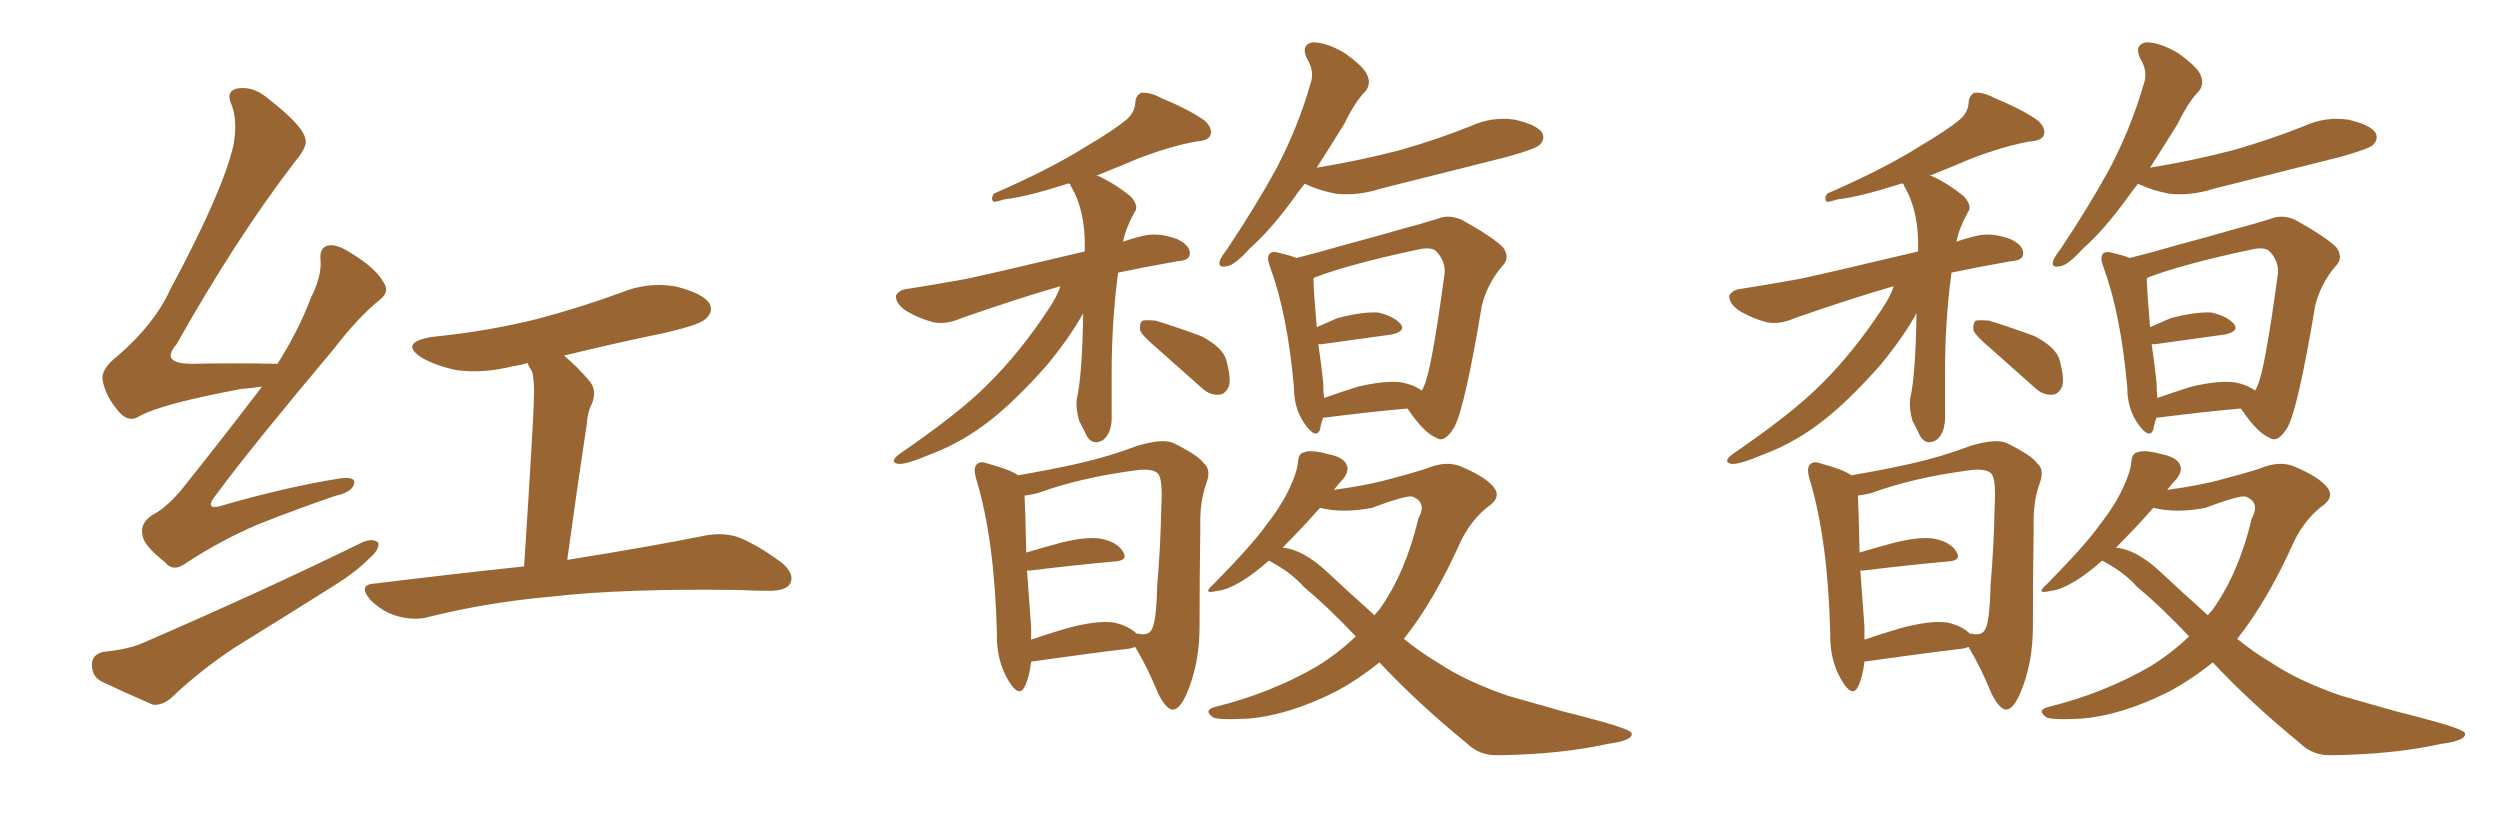 <svg xmlns="http://www.w3.org/2000/svg" xmlns:xlink="http://www.w3.org/1999/xlink" width="450" height="150"><path fill="#996633" padding="10" d="M47.17 69.58L47.17 69.58Q45.26 69.87 43.36 70.02L43.36 70.02Q29.30 72.66 25.20 74.85L25.20 74.85Q23.29 76.17 21.53 74.27L21.53 74.27Q19.04 71.48 18.46 68.41L18.46 68.41Q18.16 66.36 21.24 64.01L21.24 64.01Q27.83 58.30 30.62 52.15L30.62 52.15Q40.14 34.42 42.04 26.07L42.04 26.07Q42.77 21.83 41.75 19.04L41.75 19.04Q40.58 16.55 42.48 15.97L42.48 15.97Q45.41 15.38 48.05 17.58L48.05 17.58Q54.49 22.56 54.93 24.90L54.93 24.90Q55.52 26.22 53.17 29.00L53.17 29.00Q42.48 42.92 31.79 61.96L31.79 61.96Q28.71 65.48 34.57 65.48L34.57 65.48Q41.46 65.33 49.95 65.48L49.95 65.48Q53.76 59.47 55.96 53.61L55.96 53.61Q57.86 49.80 57.71 47.02L57.71 47.02Q57.42 44.68 58.89 44.24L58.89 44.24Q60.35 43.80 62.70 45.26L62.70 45.26Q67.68 48.19 69.14 50.98L69.14 50.98Q70.17 52.59 68.26 54.05L68.26 54.05Q64.45 57.13 60.06 62.84L60.06 62.84Q45.41 80.27 39.11 88.77L39.11 88.77Q36.18 92.29 40.58 90.82L40.58 90.82Q51.86 87.60 61.08 86.13L61.08 86.13Q64.16 85.69 63.72 87.16L63.72 87.16Q63.28 88.62 60.50 89.21L60.50 89.21Q53.61 91.55 46.58 94.34L46.58 94.34Q39.99 97.12 33.69 101.22L33.69 101.22Q31.20 103.13 29.74 101.22L29.74 101.22Q25.78 98.14 25.63 96.24L25.63 96.24Q25.20 94.19 27.39 92.72L27.39 92.72Q29.74 91.55 32.52 88.33L32.52 88.33Q40.14 78.81 47.17 69.58ZM101.51 64.01L101.51 64.01Q103.86 65.92 106.20 68.70L106.20 68.70Q107.67 70.61 106.20 73.39L106.20 73.39Q105.76 74.56 105.62 76.32L105.62 76.32Q104.00 87.01 102.10 100.78L102.10 100.78Q117.63 98.29 127.00 96.39L127.00 96.39Q130.08 95.80 132.86 96.68L132.86 96.68Q136.23 98.00 140.63 101.22L140.63 101.22Q143.12 103.27 142.24 105.03L142.24 105.03Q141.50 106.35 138.43 106.35L138.43 106.35Q135.79 106.35 133.01 106.20L133.01 106.20Q112.21 105.91 99.46 107.37L99.46 107.37Q87.74 108.40 77.20 111.04L77.20 111.04Q74.71 111.77 71.48 110.89L71.48 110.89Q68.85 110.16 66.65 107.96L66.65 107.96Q64.31 105.18 67.53 105.03L67.53 105.03Q81.88 103.27 94.34 101.95L94.34 101.95Q96.09 74.85 96.09 71.78L96.09 71.78Q96.24 68.85 95.80 66.94L95.80 66.94Q95.36 66.21 94.92 65.33L94.92 65.33Q93.60 65.77 92.29 65.92L92.29 65.92Q87.16 67.24 82.32 66.65L82.32 66.65Q78.66 65.92 76.03 64.45L76.03 64.45Q71.63 61.67 77.78 60.64L77.78 60.64Q87.89 59.62 96.68 57.42L96.68 57.42Q104.44 55.37 111.62 52.73L111.62 52.73Q116.60 50.68 121.58 51.56L121.58 51.56Q126.42 52.73 127.73 54.64L127.73 54.64Q128.47 56.10 127.00 57.42L127.00 57.42Q125.98 58.45 119.68 59.91L119.68 59.91Q110.45 61.82 101.51 64.01ZM18.60 117.33L18.60 117.33L18.60 117.33Q23.29 116.89 26.07 115.58L26.07 115.58Q48.05 106.05 65.33 97.56L65.33 97.56Q67.24 96.83 68.12 97.71L68.12 97.71Q68.26 99.02 66.50 100.49L66.50 100.49Q64.01 102.98 60.50 105.18L60.50 105.18Q51.42 110.89 42.19 116.60L42.19 116.60Q36.18 120.56 30.91 125.54L30.91 125.54Q29.30 127.00 27.54 126.86L27.54 126.86Q22.12 124.51 18.16 122.61L18.16 122.61Q16.41 121.58 16.55 119.38L16.55 119.38Q16.70 117.77 18.60 117.33ZM190.87 51.56L190.87 51.56Q190.72 51.56 190.72 51.56L190.72 51.56Q183.54 53.61 173.00 57.28L173.00 57.28Q170.36 58.45 168.02 58.01L168.02 58.01Q165.23 57.28 162.89 55.81L162.89 55.81Q161.13 54.49 161.28 53.17L161.28 53.17Q161.87 52.15 163.33 52.00L163.33 52.00Q168.02 51.27 173.73 50.24L173.73 50.24Q177.98 49.37 195.26 45.26L195.26 45.26Q195.26 44.97 195.26 44.82L195.26 44.82Q195.41 37.94 192.77 33.54L192.77 33.54Q192.63 33.25 192.63 33.11L192.63 33.11Q192.19 32.96 192.04 33.11L192.04 33.11Q184.72 35.45 180.76 35.89L180.76 35.89Q179.44 36.33 178.86 36.33L178.86 36.33Q178.27 35.89 178.86 34.86L178.86 34.86Q188.96 30.47 195.26 26.51L195.26 26.51Q200.24 23.58 202.59 21.68L202.59 21.68Q204.20 20.36 204.35 18.60L204.35 18.60Q204.35 17.29 205.37 16.70L205.37 16.70Q206.98 16.55 208.89 17.58L208.89 17.58Q214.16 19.78 216.80 21.68L216.80 21.68Q218.41 23.14 217.82 24.46L217.82 24.46Q217.38 25.34 215.19 25.49L215.19 25.49Q210.50 26.37 204.79 28.56L204.79 28.56Q200.98 30.18 197.31 31.64L197.31 31.64Q197.61 31.64 197.61 31.64L197.61 31.64Q200.83 33.11 203.61 35.45L203.61 35.45Q205.08 37.21 204.20 38.23L204.20 38.23Q202.59 41.16 202.15 43.51L202.15 43.51Q203.76 42.92 205.66 42.48L205.66 42.48Q208.45 41.75 211.96 43.07L211.96 43.07Q214.31 44.24 214.16 45.70L214.16 45.70Q214.16 46.88 211.96 47.02L211.96 47.02Q206.10 48.05 201.27 49.07L201.27 49.07Q200.10 57.71 200.10 67.09L200.10 67.09Q200.10 70.61 200.10 74.56L200.10 74.56Q200.24 77.93 198.49 79.25L198.49 79.25Q196.58 80.27 195.56 78.37L195.56 78.37Q194.82 76.76 194.24 75.73L194.24 75.73Q193.65 73.68 193.80 71.92L193.80 71.92Q194.82 67.53 194.97 56.40L194.97 56.40Q192.63 60.64 188.53 65.63L188.53 65.63Q183.25 71.63 178.71 75.29L178.71 75.29Q173.44 79.54 167.58 81.74L167.58 81.74Q163.04 83.64 161.72 83.50L161.72 83.50Q159.96 83.20 161.87 81.74L161.87 81.74Q172.56 74.41 177.54 69.43L177.54 69.43Q183.54 63.57 188.82 55.52L188.82 55.52Q190.28 53.32 190.87 51.56ZM208.45 62.84L208.45 62.84Q205.66 60.50 205.22 59.47L205.22 59.47Q205.08 58.15 205.66 57.71L205.66 57.71Q206.25 57.57 208.01 57.71L208.01 57.71Q212.26 59.03 216.21 60.50L216.21 60.50Q220.17 62.55 220.75 64.89L220.75 64.89Q221.63 68.12 221.19 69.58L221.19 69.58Q220.46 71.04 219.43 71.04L219.43 71.04Q217.82 71.19 216.36 69.87L216.36 69.87Q212.11 66.06 208.45 62.84ZM185.60 119.09L185.60 119.09Q185.30 121.88 184.42 123.63L184.42 123.63Q183.40 125.68 181.49 122.46L181.49 122.46Q179.30 118.80 179.44 113.82L179.44 113.82Q179.00 97.12 175.78 86.43L175.78 86.43Q175.05 84.08 175.93 83.50L175.93 83.50Q176.51 82.91 177.98 83.50L177.98 83.50Q181.79 84.52 183.25 85.55L183.25 85.55Q189.26 84.52 193.80 83.50L193.80 83.50Q199.66 82.18 204.64 80.27L204.64 80.27Q209.47 78.81 211.38 79.83L211.38 79.83Q215.77 82.03 216.65 83.35L216.65 83.35Q218.12 84.52 217.09 87.16L217.09 87.16Q215.92 90.38 216.06 94.92L216.06 94.92Q215.92 103.86 215.92 112.79L215.92 112.79Q215.92 119.53 213.57 124.95L213.57 124.95Q212.26 127.88 210.94 127.73L210.94 127.73Q209.77 127.44 208.45 124.80L208.45 124.80Q206.69 120.41 204.35 116.46L204.35 116.46Q203.91 116.60 203.32 116.75L203.32 116.75Q195.85 117.63 185.60 119.09ZM200.54 112.06L200.54 112.06Q203.17 112.65 204.64 114.11L204.64 114.11Q204.93 113.96 205.08 114.11L205.08 114.11Q206.69 114.40 207.28 113.38L207.28 113.38Q208.15 112.06 208.30 105.32L208.30 105.32Q208.89 98.58 209.03 91.41L209.03 91.41Q209.33 86.28 208.45 85.25L208.45 85.25Q207.42 84.23 204.35 84.67L204.35 84.67Q194.38 85.99 186.77 88.77L186.77 88.77Q185.45 89.06 184.42 89.21L184.42 89.21Q184.57 91.85 184.72 99.46L184.72 99.46Q187.65 98.58 190.87 97.71L190.87 97.71Q195.56 96.53 198.19 96.97L198.19 96.97Q201.12 97.56 202.15 99.32L202.15 99.32Q203.17 100.93 200.54 101.07L200.54 101.07Q193.95 101.66 185.45 102.69L185.45 102.69Q185.01 102.69 184.86 102.69L184.86 102.69Q185.16 107.08 185.60 112.79L185.60 112.79Q185.60 114.11 185.60 115.14L185.60 115.14Q188.53 114.11 192.04 113.09L192.04 113.09Q197.46 111.62 200.54 112.06ZM234.81 33.11L234.81 33.11Q233.64 34.57 232.62 36.04L232.62 36.04Q228.52 41.60 225 44.68L225 44.68Q222.22 47.75 220.90 47.90L220.90 47.90Q219.14 48.34 219.58 46.88L219.58 46.88Q219.87 46.14 220.90 44.82L220.90 44.82Q226.17 36.91 229.83 30.18L229.83 30.18Q233.64 22.85 235.84 15.23L235.84 15.23Q236.72 12.89 235.25 10.55L235.25 10.55Q234.08 8.06 236.28 7.62L236.28 7.62Q238.77 7.62 241.99 9.52L241.99 9.52Q245.51 12.01 246.09 13.48L246.09 13.48Q246.83 15.09 245.80 16.41L245.80 16.41Q243.90 18.31 241.99 22.27L241.99 22.27Q239.36 26.51 237.01 30.18L237.01 30.18Q245.07 28.86 252.25 26.95L252.25 26.95Q258.84 25.05 264.70 22.71L264.70 22.71Q268.51 20.95 272.61 21.53L272.61 21.53Q276.56 22.41 277.59 23.88L277.59 23.88Q278.17 25.05 277.15 26.07L277.15 26.07Q276.42 26.81 271.14 28.27L271.14 28.27Q259.57 31.20 248.44 33.98L248.44 33.98Q244.34 35.30 240.38 34.86L240.38 34.86Q237.45 34.28 235.25 33.25L235.25 33.25Q234.96 33.11 234.81 33.11ZM238.18 75.15L238.18 75.15Q237.74 76.32 237.60 77.34L237.60 77.34Q236.87 79.10 234.96 76.46L234.96 76.46Q232.91 73.68 232.91 69.73L232.91 69.73Q231.74 56.54 228.66 48.19L228.66 48.19Q227.93 46.29 228.52 45.70L228.52 45.70Q228.96 45.12 230.42 45.56L230.42 45.56Q232.32 46.00 233.35 46.44L233.35 46.44Q237.45 45.41 241.99 44.09L241.99 44.09Q248.00 42.48 252.54 41.16L252.54 41.16Q255.91 40.28 258.69 39.40L258.69 39.40Q260.74 38.53 263.09 39.55L263.09 39.55Q268.65 42.63 270.56 44.53L270.56 44.53Q271.88 46.44 270.41 47.90L270.41 47.90Q267.77 50.98 266.75 54.93L266.75 54.93L266.75 54.93Q263.67 73.39 261.77 76.90L261.77 76.90Q260.01 79.83 258.54 78.81L258.54 78.81Q256.35 77.93 253.56 73.83L253.56 73.83Q253.42 73.54 253.27 73.54L253.27 73.54Q246.68 74.12 238.62 75.15L238.62 75.15Q238.33 75.15 238.18 75.15ZM252.39 68.85L252.39 68.85Q254.59 69.29 255.91 70.31L255.91 70.31Q256.20 69.87 256.35 69.43L256.35 69.43Q257.67 66.65 260.01 49.37L260.01 49.37Q260.30 47.02 258.40 45.12L258.40 45.12Q257.37 44.38 255.03 44.97L255.03 44.97Q243.31 47.46 237.01 49.80L237.01 49.80Q236.57 49.95 236.43 50.10L236.43 50.10Q236.43 52.15 237.01 58.89L237.01 58.89Q238.77 58.15 240.67 57.28L240.67 57.28Q245.21 56.10 248.00 56.25L248.00 56.25Q250.78 56.84 252.10 58.30L252.10 58.30Q253.13 59.62 250.49 60.21L250.49 60.21Q245.07 60.94 237.89 61.96L237.89 61.96Q237.45 61.96 237.30 61.96L237.30 61.96Q237.74 64.89 238.18 68.85L238.18 68.85Q238.18 70.31 238.33 71.63L238.33 71.63Q241.26 70.61 244.48 69.58L244.48 69.58Q249.61 68.41 252.39 68.85ZM248.29 119.24L248.29 119.24Q244.48 122.31 240.38 124.51L240.38 124.51Q231.88 128.76 224.71 129.35L224.71 129.35Q218.85 129.64 218.26 129.05L218.26 129.05Q216.65 127.88 218.55 127.29L218.55 127.29Q228.66 124.80 237.01 119.97L237.01 119.97Q240.82 117.63 244.04 114.55L244.04 114.55Q239.06 109.28 234.67 105.62L234.67 105.62Q232.47 103.13 228.96 101.22L228.96 101.22Q228.52 100.93 228.37 100.93L228.37 100.93Q225.73 103.27 223.54 104.59L223.54 104.59Q220.90 106.20 219.14 106.35L219.14 106.35Q216.21 107.08 218.41 105.18L218.41 105.18Q225.73 97.71 227.93 94.48L227.93 94.48Q230.71 90.97 232.18 87.74L232.18 87.74Q233.50 84.96 233.64 83.06L233.64 83.06Q233.79 81.59 234.67 81.45L234.67 81.45Q235.84 80.86 239.06 81.74L239.06 81.74Q241.99 82.32 242.43 83.79L242.43 83.79Q242.87 84.67 241.85 86.13L241.85 86.13Q241.11 86.87 240.09 88.18L240.09 88.18Q245.36 87.45 248.88 86.57L248.88 86.57Q253.42 85.40 256.64 84.38L256.64 84.38Q260.45 82.76 263.23 84.08L263.23 84.08Q267.33 85.84 268.80 87.60L268.80 87.60Q270.41 89.50 267.77 91.26L267.77 91.26Q264.99 93.46 263.09 97.12L263.09 97.12Q258.11 108.25 252.69 114.99L252.69 114.99Q255.76 117.48 258.98 119.38L258.98 119.38Q263.82 122.61 271.44 125.24L271.44 125.24Q275.10 126.27 281.25 128.03L281.25 128.03Q285.35 129.05 289.01 130.08L289.01 130.08Q293.55 131.40 293.70 131.98L293.70 131.98Q293.99 133.30 289.45 133.89L289.45 133.89Q280.81 135.79 269.82 135.94L269.82 135.94Q266.31 136.08 263.96 133.74L263.96 133.74Q255.18 126.56 248.44 119.38L248.44 119.38Q248.29 119.24 248.29 119.24ZM238.92 102.98L238.92 102.98L238.92 102.98Q243.31 107.08 247.41 110.74L247.41 110.74Q247.85 110.16 248.29 109.72L248.29 109.72Q252.98 103.13 255.32 93.31L255.32 93.31Q256.93 90.38 254.15 89.36L254.15 89.36Q252.83 89.21 246.97 91.41L246.97 91.41Q241.70 92.43 237.60 91.41L237.60 91.41Q234.52 94.92 230.86 98.58L230.86 98.58Q234.52 98.88 238.92 102.98ZM340.87 51.56L340.87 51.56Q340.72 51.56 340.72 51.56L340.72 51.56Q333.54 53.61 323.00 57.28L323.00 57.28Q320.36 58.45 318.02 58.01L318.02 58.01Q315.23 57.28 312.89 55.81L312.89 55.81Q311.13 54.49 311.28 53.17L311.28 53.17Q311.87 52.15 313.33 52.00L313.33 52.00Q318.02 51.27 323.73 50.24L323.73 50.24Q327.98 49.37 345.26 45.26L345.26 45.26Q345.26 44.97 345.26 44.82L345.26 44.82Q345.41 37.94 342.77 33.54L342.77 33.54Q342.63 33.25 342.63 33.11L342.63 33.11Q342.19 32.96 342.04 33.11L342.04 33.11Q334.72 35.45 330.76 35.89L330.76 35.89Q329.44 36.33 328.86 36.33L328.86 36.33Q328.27 35.89 328.86 34.86L328.86 34.86Q338.96 30.47 345.26 26.51L345.26 26.51Q350.24 23.58 352.59 21.68L352.59 21.68Q354.20 20.36 354.35 18.60L354.35 18.60Q354.35 17.29 355.37 16.70L355.37 16.70Q356.98 16.55 358.89 17.58L358.89 17.58Q364.16 19.78 366.80 21.68L366.80 21.68Q368.41 23.14 367.82 24.46L367.82 24.46Q367.38 25.34 365.19 25.49L365.19 25.49Q360.50 26.37 354.79 28.56L354.79 28.56Q350.98 30.18 347.31 31.64L347.31 31.64Q347.61 31.64 347.61 31.64L347.61 31.64Q350.83 33.11 353.61 35.45L353.61 35.45Q355.08 37.21 354.20 38.23L354.20 38.23Q352.59 41.16 352.15 43.51L352.15 43.51Q353.76 42.92 355.66 42.48L355.66 42.48Q358.45 41.75 361.96 43.07L361.96 43.07Q364.31 44.24 364.16 45.70L364.16 45.70Q364.16 46.88 361.96 47.02L361.96 47.02Q356.10 48.05 351.27 49.07L351.27 49.07Q350.10 57.71 350.10 67.09L350.10 67.09Q350.10 70.61 350.10 74.56L350.10 74.56Q350.24 77.93 348.49 79.25L348.49 79.25Q346.58 80.27 345.56 78.37L345.56 78.37Q344.82 76.76 344.24 75.73L344.24 75.73Q343.65 73.68 343.80 71.92L343.80 71.92Q344.82 67.53 344.97 56.40L344.97 56.40Q342.63 60.64 338.53 65.63L338.53 65.63Q333.25 71.63 328.71 75.29L328.71 75.29Q323.44 79.54 317.58 81.74L317.58 81.74Q313.04 83.64 311.72 83.50L311.72 83.50Q309.96 83.20 311.87 81.74L311.87 81.74Q322.56 74.41 327.54 69.43L327.54 69.43Q333.54 63.57 338.82 55.52L338.82 55.52Q340.28 53.32 340.87 51.56ZM358.45 62.84L358.45 62.84Q355.66 60.50 355.22 59.47L355.22 59.47Q355.08 58.15 355.66 57.71L355.66 57.71Q356.25 57.57 358.01 57.71L358.01 57.71Q362.26 59.03 366.21 60.50L366.21 60.50Q370.17 62.55 370.75 64.89L370.75 64.89Q371.63 68.12 371.19 69.58L371.19 69.58Q370.46 71.04 369.43 71.04L369.43 71.04Q367.82 71.19 366.36 69.87L366.36 69.87Q362.11 66.06 358.45 62.84ZM335.60 119.09L335.60 119.09Q335.30 121.88 334.42 123.63L334.42 123.63Q333.40 125.68 331.49 122.46L331.49 122.46Q329.30 118.80 329.44 113.82L329.44 113.82Q329.00 97.12 325.78 86.43L325.78 86.43Q325.05 84.08 325.93 83.50L325.93 83.50Q326.51 82.91 327.98 83.50L327.98 83.50Q331.79 84.52 333.25 85.55L333.25 85.55Q339.26 84.52 343.80 83.50L343.80 83.50Q349.66 82.18 354.64 80.27L354.64 80.27Q359.47 78.81 361.38 79.83L361.38 79.83Q365.77 82.03 366.65 83.35L366.65 83.35Q368.12 84.52 367.09 87.16L367.09 87.16Q365.92 90.38 366.06 94.92L366.06 94.92Q365.92 103.86 365.92 112.79L365.92 112.79Q365.92 119.53 363.57 124.95L363.57 124.95Q362.26 127.88 360.94 127.73L360.94 127.73Q359.77 127.44 358.45 124.80L358.45 124.80Q356.69 120.41 354.35 116.46L354.35 116.46Q353.91 116.60 353.32 116.75L353.32 116.75Q345.85 117.63 335.60 119.09ZM350.54 112.06L350.54 112.06Q353.17 112.65 354.64 114.11L354.64 114.11Q354.93 113.96 355.08 114.11L355.08 114.11Q356.69 114.40 357.28 113.38L357.28 113.38Q358.15 112.06 358.30 105.32L358.30 105.32Q358.89 98.58 359.03 91.41L359.03 91.41Q359.33 86.28 358.45 85.25L358.45 85.25Q357.42 84.23 354.35 84.67L354.35 84.67Q344.38 85.99 336.77 88.77L336.77 88.77Q335.45 89.06 334.42 89.21L334.42 89.21Q334.57 91.85 334.72 99.46L334.72 99.46Q337.65 98.58 340.87 97.71L340.87 97.71Q345.56 96.53 348.19 96.97L348.19 96.97Q351.12 97.56 352.15 99.32L352.15 99.32Q353.17 100.93 350.54 101.07L350.54 101.07Q343.95 101.66 335.45 102.69L335.45 102.69Q335.01 102.69 334.86 102.69L334.86 102.69Q335.16 107.08 335.60 112.79L335.60 112.79Q335.60 114.11 335.60 115.14L335.60 115.14Q338.53 114.11 342.04 113.09L342.04 113.09Q347.46 111.62 350.54 112.06ZM384.81 33.11L384.81 33.11Q383.64 34.57 382.62 36.04L382.62 36.04Q378.52 41.60 375 44.68L375 44.68Q372.22 47.75 370.90 47.90L370.90 47.90Q369.14 48.34 369.58 46.88L369.58 46.88Q369.87 46.14 370.90 44.82L370.90 44.82Q376.17 36.91 379.83 30.18L379.83 30.18Q383.64 22.85 385.84 15.23L385.84 15.23Q386.72 12.89 385.25 10.55L385.25 10.55Q384.08 8.06 386.28 7.62L386.28 7.62Q388.77 7.62 391.99 9.52L391.99 9.52Q395.51 12.01 396.09 13.48L396.09 13.48Q396.83 15.09 395.80 16.41L395.80 16.41Q393.90 18.31 391.99 22.27L391.99 22.27Q389.36 26.51 387.01 30.18L387.01 30.18Q395.07 28.86 402.25 26.95L402.25 26.95Q408.84 25.05 414.70 22.71L414.70 22.71Q418.51 20.95 422.61 21.53L422.61 21.53Q426.56 22.41 427.59 23.88L427.59 23.88Q428.17 25.05 427.15 26.07L427.15 26.07Q426.42 26.81 421.14 28.27L421.14 28.27Q409.57 31.20 398.44 33.98L398.44 33.98Q394.34 35.30 390.38 34.86L390.38 34.86Q387.45 34.28 385.25 33.25L385.25 33.25Q384.96 33.11 384.81 33.11ZM388.18 75.15L388.18 75.15Q387.74 76.32 387.60 77.34L387.60 77.34Q386.87 79.10 384.96 76.46L384.96 76.46Q382.91 73.68 382.91 69.73L382.91 69.73Q381.74 56.54 378.66 48.19L378.66 48.19Q377.93 46.29 378.52 45.70L378.52 45.70Q378.96 45.12 380.42 45.56L380.42 45.56Q382.32 46.00 383.35 46.44L383.35 46.44Q387.45 45.41 391.99 44.09L391.99 44.09Q398.00 42.48 402.54 41.16L402.54 41.16Q405.91 40.28 408.69 39.40L408.69 39.40Q410.74 38.53 413.09 39.55L413.09 39.55Q418.65 42.63 420.56 44.53L420.56 44.53Q421.88 46.44 420.41 47.90L420.41 47.90Q417.77 50.98 416.75 54.93L416.75 54.93L416.75 54.93Q413.67 73.39 411.77 76.90L411.77 76.90Q410.01 79.83 408.54 78.81L408.54 78.81Q406.35 77.93 403.56 73.83L403.56 73.83Q403.42 73.54 403.27 73.54L403.27 73.54Q396.68 74.12 388.62 75.15L388.62 75.15Q388.33 75.15 388.18 75.15ZM402.39 68.85L402.39 68.85Q404.59 69.29 405.91 70.31L405.91 70.31Q406.20 69.87 406.35 69.43L406.35 69.43Q407.67 66.65 410.01 49.37L410.01 49.37Q410.30 47.02 408.40 45.12L408.40 45.12Q407.37 44.38 405.03 44.97L405.03 44.97Q393.31 47.46 387.01 49.80L387.01 49.80Q386.57 49.95 386.43 50.10L386.43 50.10Q386.43 52.15 387.01 58.89L387.01 58.89Q388.77 58.15 390.67 57.28L390.67 57.28Q395.21 56.10 398.00 56.25L398.00 56.25Q400.78 56.84 402.10 58.30L402.10 58.30Q403.13 59.62 400.49 60.21L400.49 60.21Q395.07 60.94 387.89 61.96L387.89 61.96Q387.45 61.96 387.30 61.96L387.30 61.96Q387.74 64.89 388.18 68.85L388.18 68.85Q388.18 70.31 388.33 71.63L388.33 71.63Q391.26 70.61 394.48 69.58L394.48 69.58Q399.61 68.41 402.39 68.85ZM398.29 119.24L398.29 119.24Q394.48 122.31 390.38 124.51L390.38 124.51Q381.88 128.76 374.71 129.35L374.71 129.35Q368.85 129.64 368.26 129.05L368.26 129.05Q366.65 127.88 368.55 127.29L368.55 127.29Q378.66 124.80 387.01 119.97L387.01 119.97Q390.82 117.63 394.04 114.55L394.04 114.55Q389.06 109.28 384.67 105.62L384.67 105.62Q382.47 103.13 378.96 101.22L378.96 101.22Q378.52 100.93 378.37 100.93L378.37 100.93Q375.73 103.27 373.54 104.59L373.54 104.59Q370.90 106.20 369.14 106.35L369.14 106.35Q366.21 107.08 368.41 105.18L368.41 105.18Q375.73 97.71 377.93 94.48L377.93 94.48Q380.71 90.97 382.18 87.74L382.18 87.74Q383.50 84.96 383.64 83.06L383.64 83.06Q383.79 81.59 384.67 81.45L384.67 81.45Q385.84 80.86 389.06 81.74L389.06 81.74Q391.99 82.32 392.43 83.79L392.43 83.79Q392.87 84.67 391.85 86.13L391.85 86.13Q391.11 86.87 390.09 88.18L390.09 88.18Q395.36 87.45 398.88 86.57L398.88 86.57Q403.42 85.40 406.64 84.38L406.64 84.38Q410.45 82.76 413.23 84.08L413.23 84.08Q417.33 85.84 418.80 87.60L418.80 87.60Q420.41 89.50 417.77 91.26L417.77 91.26Q414.99 93.46 413.09 97.12L413.09 97.12Q408.11 108.25 402.69 114.99L402.69 114.99Q405.76 117.48 408.98 119.38L408.98 119.38Q413.82 122.61 421.44 125.24L421.44 125.24Q425.10 126.27 431.25 128.03L431.25 128.03Q435.35 129.05 439.01 130.08L439.01 130.08Q443.55 131.40 443.70 131.98L443.70 131.98Q443.99 133.30 439.45 133.89L439.45 133.89Q430.81 135.79 419.82 135.94L419.82 135.94Q416.31 136.08 413.96 133.74L413.96 133.74Q405.18 126.56 398.44 119.38L398.44 119.38Q398.29 119.24 398.29 119.24ZM388.92 102.98L388.92 102.98L388.92 102.98Q393.31 107.08 397.41 110.74L397.41 110.74Q397.85 110.16 398.29 109.72L398.29 109.72Q402.98 103.13 405.32 93.31L405.32 93.31Q406.93 90.38 404.15 89.36L404.15 89.36Q402.83 89.21 396.97 91.41L396.97 91.41Q391.70 92.43 387.60 91.41L387.60 91.41Q384.52 94.92 380.86 98.58L380.86 98.58Q384.52 98.88 388.92 102.98Z"/></svg>